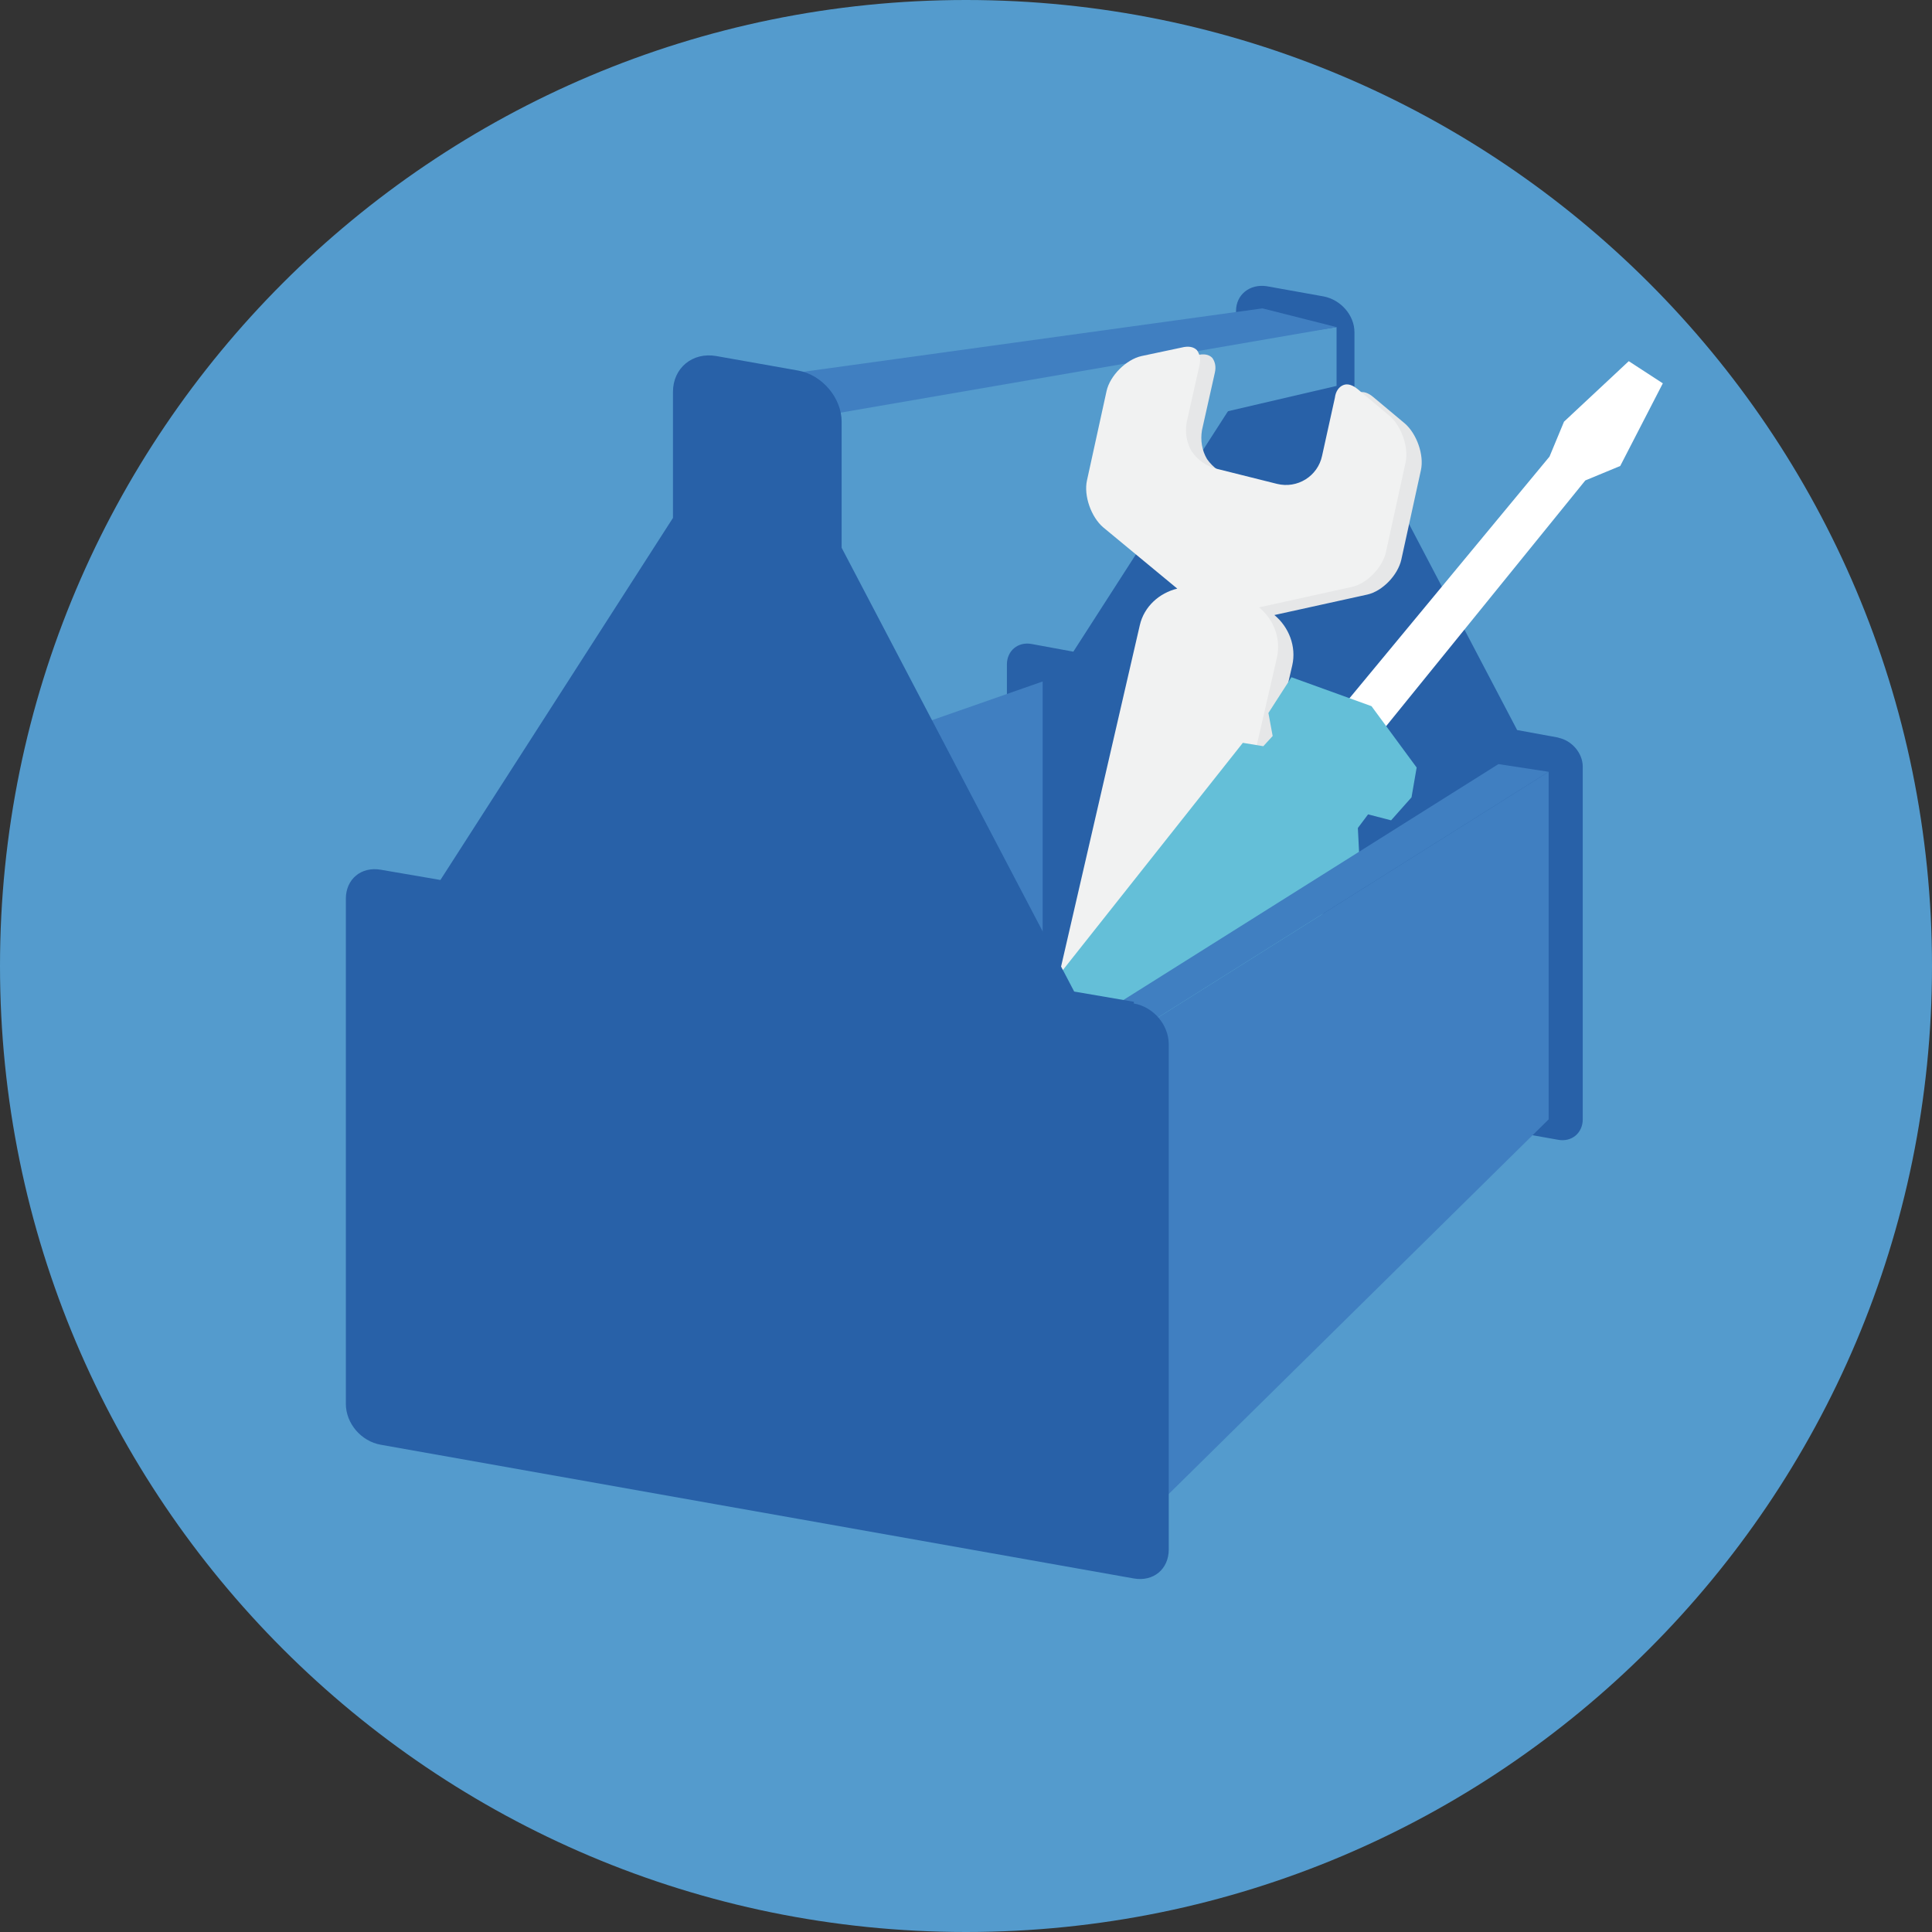 <svg width="70" height="70" viewBox="0 0 70 70" fill="none" xmlns="http://www.w3.org/2000/svg">
<rect x="0" y="0" width="70" height="70" fill="#333333" stroke="none"/>
<g clip-path="url(#clip0_1866_5841)">
<path d="M35 70C54.33 70 70 54.33 70 35C70 15.67 54.33 0 35 0C15.67 0 0 15.67 0 35C0 54.33 15.67 70 35 70Z" fill="#549BCD"/>
<path d="M56.482 26.728L54.969 26.451L49.074 15.216V12.037C49.074 11.42 48.581 10.864 47.963 10.741L45.895 10.37C45.278 10.278 44.784 10.679 44.784 11.265V14.444L38.889 23.611L37.377 23.333C36.883 23.241 36.482 23.58 36.482 24.074V36.852C36.482 37.346 36.883 37.809 37.377 37.901L45.895 39.414L47.963 39.784L56.451 41.296C56.945 41.389 57.346 41.049 57.346 40.556V27.778C57.346 27.284 56.945 26.821 56.451 26.728H56.482Z" fill="#2861A8"/>
<path d="M29.63 14.63L48.426 11.852V13.982L29.63 18.364V14.63Z" fill="#549BCD"/>
<path d="M25.402 13.982L45.741 11.173L48.426 11.852L29.63 15.093L25.402 13.982Z" fill="#407FC1"/>
<path d="M13.858 33.056L37.778 24.691V36.327L13.858 50.833V33.056Z" fill="#407FC1"/>
<path d="M43.828 37.809C43.828 37.809 43.735 37.685 43.704 37.623L46.821 24.105C46.976 23.426 46.698 22.716 46.173 22.284L49.537 21.543C50.093 21.42 50.648 20.833 50.772 20.278L51.482 17.037C51.605 16.482 51.328 15.71 50.895 15.339L49.753 14.383C49.568 14.228 49.383 14.167 49.229 14.228C49.074 14.29 48.951 14.444 48.92 14.691L48.457 16.79C48.303 17.531 47.562 17.994 46.821 17.809L44.599 17.253C44.26 17.16 43.951 16.944 43.735 16.636C43.55 16.327 43.488 15.957 43.55 15.586L44.013 13.518C44.074 13.272 44.013 13.086 43.92 12.963C43.797 12.839 43.611 12.809 43.365 12.87L41.914 13.179C41.358 13.303 40.803 13.889 40.648 14.444L39.939 17.685C39.815 18.241 40.093 19.012 40.525 19.383L43.21 21.605C42.562 21.759 42.007 22.253 41.852 22.932L38.735 36.451C38.735 36.451 38.611 36.512 38.55 36.543C36.791 37.654 36.266 40 37.377 41.79C38.488 43.58 40.834 44.167 42.593 43.056C44.352 41.975 44.877 39.599 43.766 37.809H43.828ZM38.982 40.833C38.395 39.877 38.673 38.673 39.599 38.086C40.062 37.809 40.587 37.716 41.081 37.84C41.605 37.963 42.037 38.272 42.315 38.735C42.902 39.66 42.624 40.895 41.698 41.481C40.772 42.068 39.537 41.759 38.951 40.803L38.982 40.833Z" fill="#E6E7E8"/>
<path d="M43.272 37.531C43.272 37.531 43.179 37.407 43.148 37.346L46.266 23.827C46.42 23.117 46.142 22.438 45.618 22.006L48.982 21.265C49.537 21.142 50.093 20.556 50.216 20L50.926 16.759C51.05 16.204 50.772 15.432 50.34 15.062L49.198 14.105C49.013 13.951 48.828 13.889 48.673 13.951C48.519 14.012 48.395 14.167 48.365 14.414L47.902 16.512C47.747 17.253 47.007 17.716 46.266 17.531L44.044 16.975C43.704 16.883 43.395 16.667 43.179 16.358C42.994 16.049 42.932 15.679 42.994 15.309L43.457 13.241C43.519 12.994 43.457 12.809 43.365 12.685C43.241 12.562 43.056 12.531 42.809 12.593L41.358 12.901C40.803 13.025 40.216 13.611 40.093 14.167L39.383 17.407C39.26 17.963 39.537 18.735 39.969 19.105L42.655 21.327C42.007 21.482 41.451 21.975 41.297 22.654L38.179 36.173C38.179 36.173 38.056 36.235 37.994 36.265C36.235 37.346 35.71 39.722 36.821 41.512C37.932 43.303 40.278 43.889 42.037 42.778C43.797 41.667 44.321 39.321 43.21 37.531H43.272ZM38.395 40.556C37.809 39.599 38.087 38.364 39.013 37.809C39.476 37.531 40 37.438 40.494 37.562C41.019 37.685 41.451 37.994 41.729 38.457C42.315 39.383 42.037 40.617 41.111 41.204C40.185 41.79 38.951 41.481 38.365 40.525L38.395 40.556Z" fill="#F1F2F2"/>
<path d="M56.142 16.543L56.667 15.278L59.013 13.086L60.247 13.889L58.704 16.883L57.439 17.407L48.982 27.84L47.685 26.759L56.142 16.543Z" fill="white"/>
<path d="M46.791 24.537L49.692 25.586L51.328 27.809L51.142 28.889L50.402 29.722L49.568 29.506L49.198 30L49.26 31.235L39.939 44.29H37.377L35.216 42.377L34.445 40.278L45.031 26.914L45.772 27.037L46.111 26.667L45.957 25.833L46.791 24.537Z" fill="#64BFD8"/>
<path d="M40.556 37.747L56.111 27.963V40.556L40.556 55.895V37.747Z" fill="#407FC1"/>
<path d="M40.556 37.747L56.111 27.963L54.291 27.685L38.735 37.469L40.556 37.747Z" fill="#407FC1"/>
<path d="M41.081 36.296L38.92 35.926L30.494 19.846V15.278C30.494 14.414 29.784 13.58 28.92 13.426L25.957 12.901C25.093 12.747 24.383 13.333 24.383 14.197V18.765L15.957 31.883L13.797 31.512C13.087 31.389 12.531 31.852 12.531 32.562V50.864C12.531 51.574 13.087 52.222 13.797 52.346L25.957 54.506L28.92 55.031L41.081 57.191C41.791 57.315 42.346 56.852 42.346 56.142V37.84C42.346 37.13 41.791 36.481 41.081 36.358V36.296Z" fill="#2861A8"/>
</g>
<defs>
<clipPath id="clip0_1866_5841">
<rect width="70" height="70" fill="white"/>
</clipPath>
</defs>
</svg>
